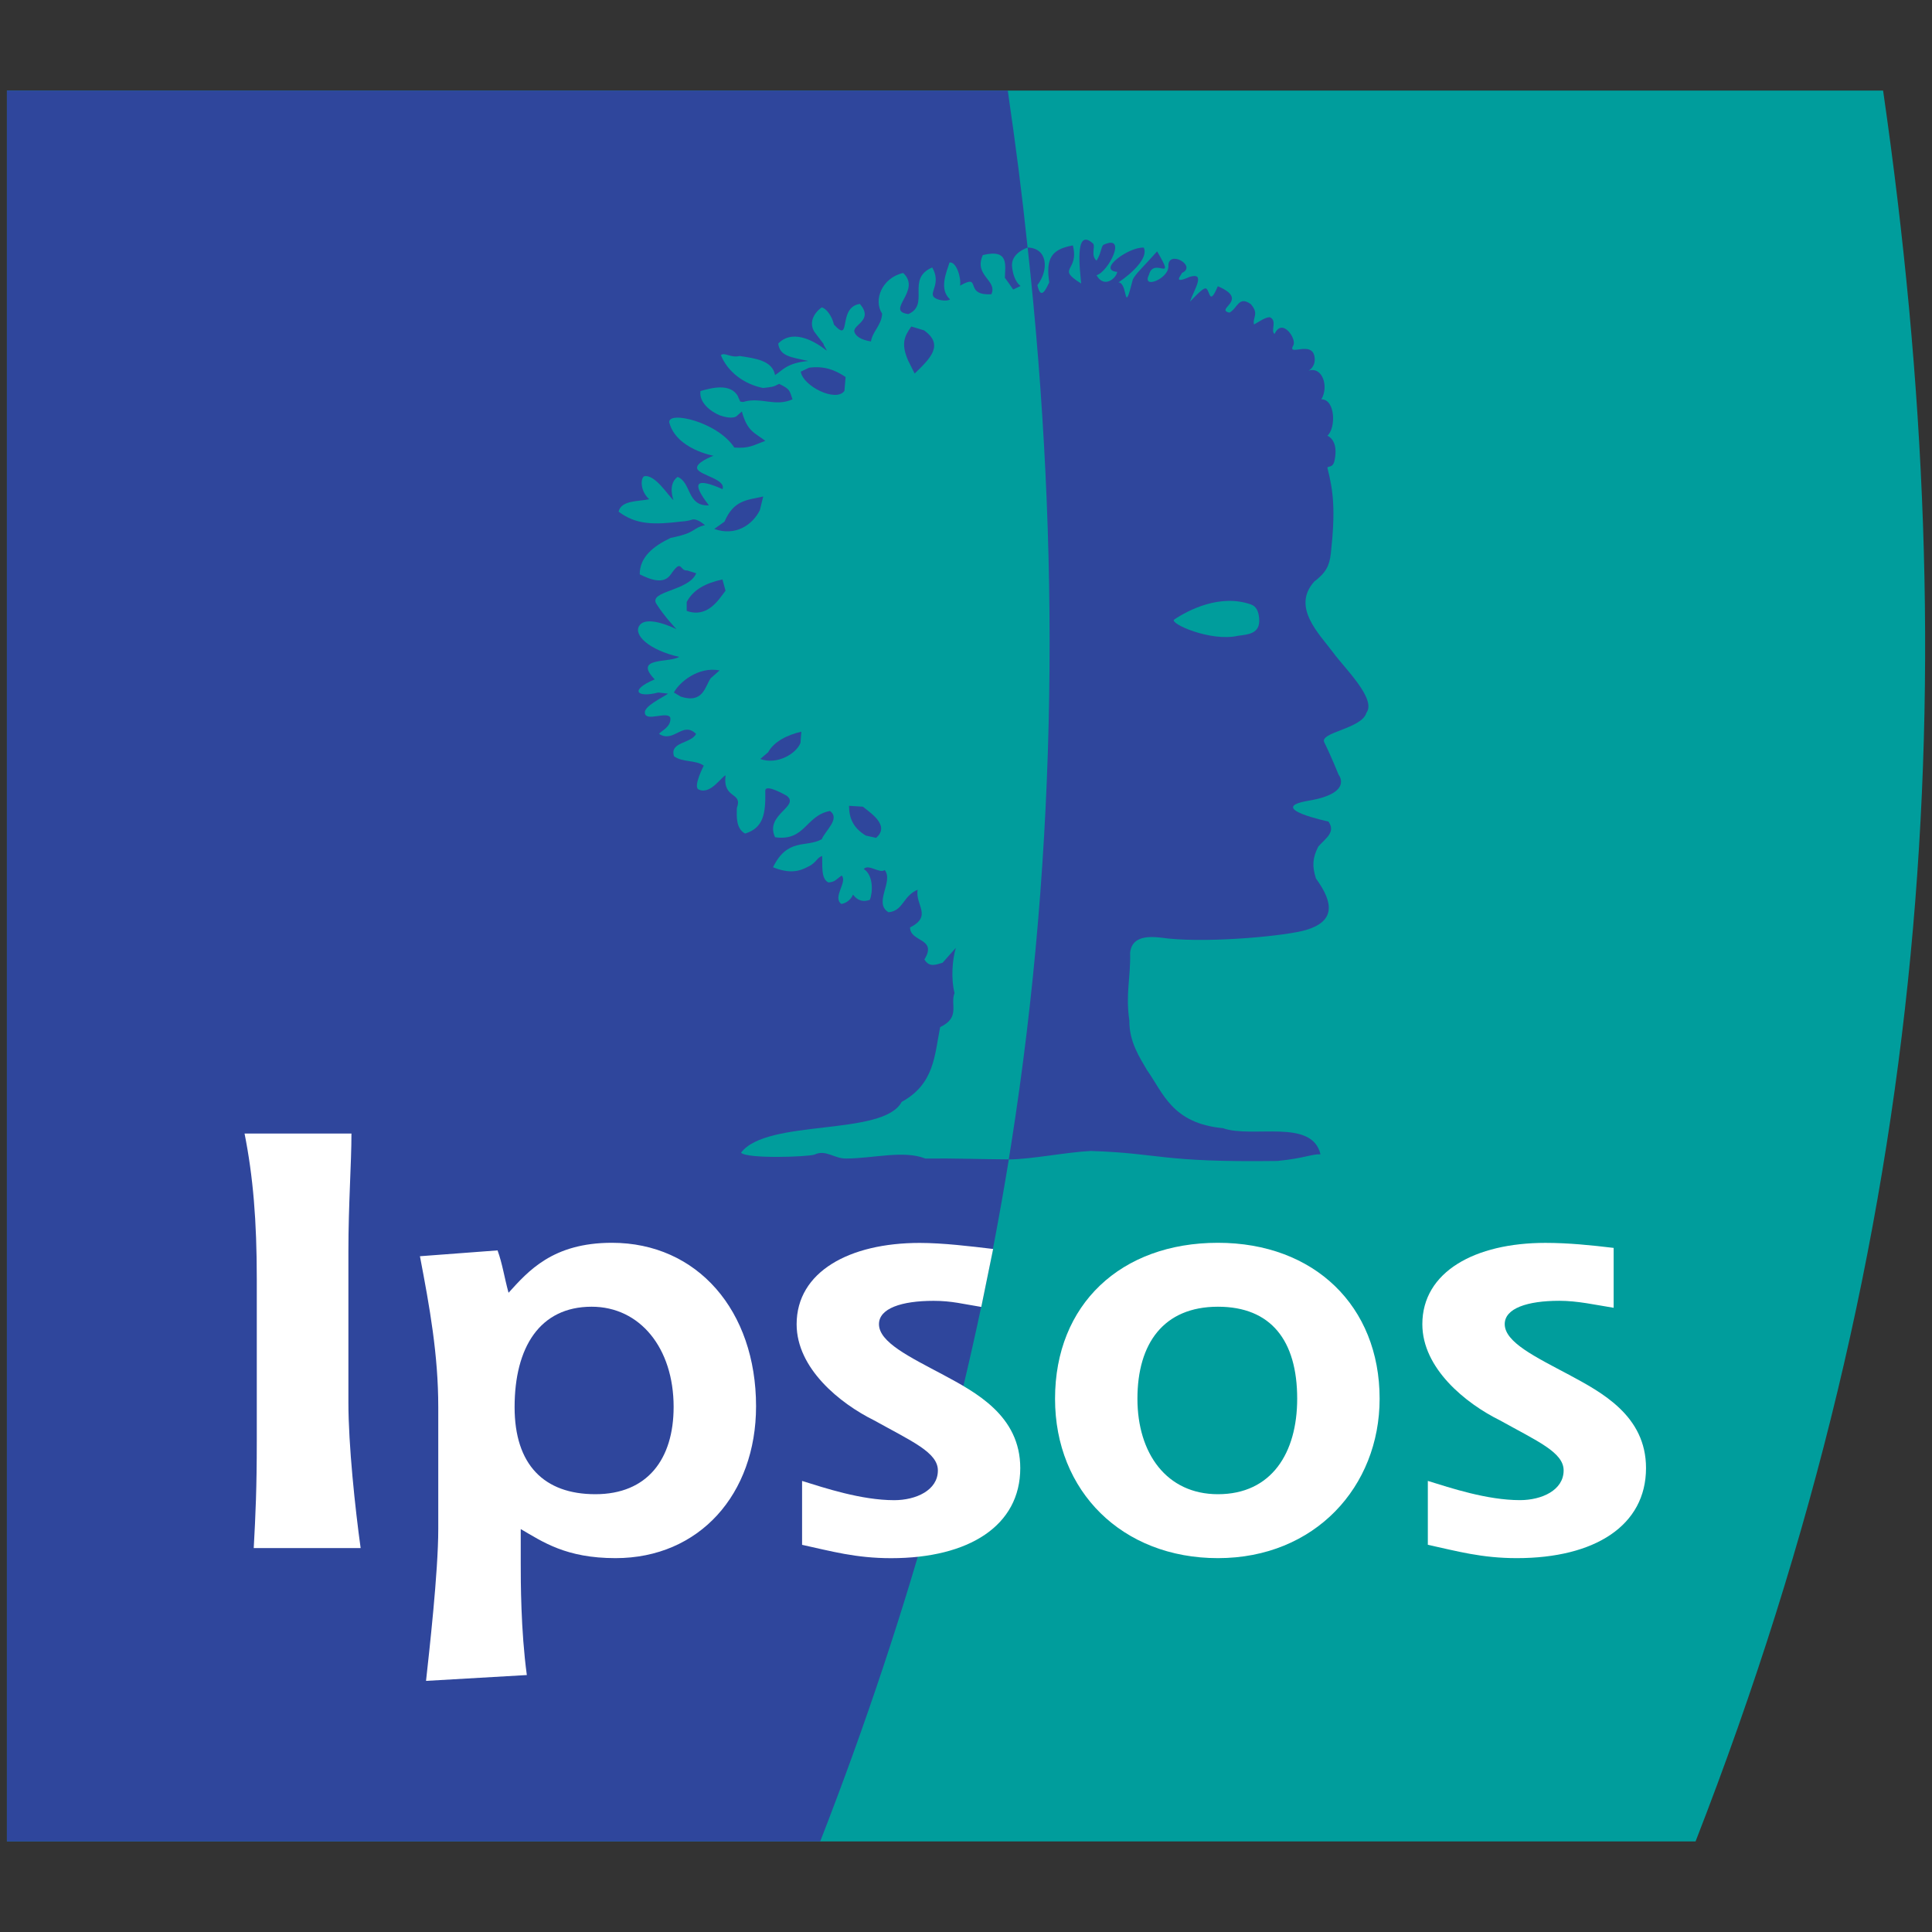 <?xml version="1.0" encoding="utf-8"?>
<!-- Generator: Adobe Illustrator 24.1.2, SVG Export Plug-In . SVG Version: 6.00 Build 0)  -->
<svg version="1.1" id="Layer_1" xmlns="http://www.w3.org/2000/svg" xmlns:xlink="http://www.w3.org/1999/xlink" x="0px" y="0px"
	 viewBox="0 0 45 45" style="enable-background:new 0 0 45 45;" xml:space="preserve">
<rect x="0" y="0" width="45" height="45" fill="#333333" stroke="none"/>
<style type="text/css">
	.st0{fill:#009D9C;}
	.st1{fill:#2F469C;}
	.st2{fill:#FFFFFF;}
</style>
<g>
	<g>
		<path class="st0" d="M0.161,42.89V2.11h43.7c1.966,13.6,1.195,26.504-4.368,40.78H0.161"/>
		<g>
			<path class="st1" d="M17.892,17.521l-0.184,0.157c0.406,0.146,0.848-0.135,0.937-0.376l0.02-0.26
				C18.342,17.115,18.023,17.275,17.892,17.521"/>
			<path class="st1" d="M20.097,18.789l-0.321-0.02c0.001,0.282,0.091,0.511,0.39,0.693l0.239,0.054
				C20.734,19.234,20.296,18.948,20.097,18.789"/>
			<path class="st1" d="M16.875,12.15l-0.239,0.17c0.487,0.175,0.886-0.085,1.062-0.436l0.079-0.32
				C17.389,11.651,17.091,11.649,16.875,12.15"/>
			<path class="st1" d="M16.899,13.758l-0.072-0.262c-0.387,0.087-0.674,0.23-0.832,0.525v0.208
				C16.483,14.403,16.741,13.965,16.899,13.758"/>
			<path class="st1" d="M15.696,16.13l0.16,0.096c0.533,0.173,0.569-0.257,0.7-0.431l0.205-0.18
				C16.268,15.52,15.828,15.884,15.696,16.13"/>
			<path class="st1" d="M18.843,8.565l-0.192,0.092c0.053,0.34,0.824,0.72,1.017,0.448l0.028-0.323
				C19.445,8.611,19.187,8.519,18.843,8.565"/>
			<path class="st1" d="M21.523,7.695l-0.297-0.09c-0.16,0.226-0.244,0.398-0.076,0.788l0.154,0.308
				C21.656,8.359,22.003,8.036,21.523,7.695"/>
			<path class="st1" d="M28.834,14.809c-0.642,0.146-1.611-0.294-1.484-0.379c0.328-0.221,1.073-0.606,1.792-0.349
				c0.122,0.044,0.174,0.165,0.186,0.321C29.361,14.768,29.065,14.777,28.834,14.809 M31.051,15.198
				c-0.334-0.446-0.968-1.057-0.442-1.65c0.275-0.21,0.356-0.368,0.389-0.659c0.111-1.006,0.06-1.442-0.081-1.995
				c0.024-0.049,0.128,0.013,0.167-0.167c0.104-0.485-0.167-0.578-0.167-0.578c0.205-0.18,0.186-0.854-0.141-0.848
				c0.18-0.295,0.026-0.771-0.296-0.668c0,0,0.163-0.084,0.141-0.3c-0.043-0.428-0.655-0.009-0.497-0.291
				c0.083-0.149-0.261-0.655-0.436-0.263c-0.104-0.069,0.073-0.315-0.114-0.391c-0.11,0.005-0.225,0.092-0.366,0.17
				c-0.04-0.163,0.129-0.248-0.078-0.477c-0.281-0.196-0.3,0.093-0.493,0.201c-0.359-0.081,0.489-0.293-0.272-0.615
				c-0.195,0.466-0.179,0.121-0.266,0.057c-0.052-0.038-0.169,0.084-0.383,0.302c0.112-0.308,0.369-0.688-0.006-0.578
				c-0.428,0.193-0.177-0.059-0.182-0.09c0.371-0.167-0.342-0.565-0.314-0.144c-0.009,0.286-0.626,0.53-0.452,0.185
				c0.116-0.435,0.648,0.23,0.189-0.544c-0.286,0.324-0.518,0.538-0.566,0.657C26.161,7.4,26.283,6.59,26.052,6.577
				c0.308-0.206,0.704-0.572,0.588-0.809c-0.334-0.026-1.102,0.52-0.617,0.565c-0.036,0.173-0.319,0.379-0.482,0.077
				c0.27-0.071,0.735-0.976,0.157-0.706c-0.055,0.054-0.055,0.215-0.158,0.367c-0.137-0.123-0.028-0.314-0.075-0.393
				c-0.46-0.424-0.3,0.681-0.283,0.925c-0.601-0.373-0.036-0.27-0.193-0.887c-0.499,0.09-0.633,0.302-0.55,0.861
				c-0.068,0.135-0.193,0.443-0.276,0.064c0.27-0.353,0.244-0.861-0.227-0.876c0.76,6.953,0.704,13.981-0.381,20.872l-0.059,0.369
				c0.546-0.006,1.339-0.17,1.911-0.198c1.648,0.055,1.615,0.269,4.343,0.233c0.629-0.061,0.804-0.164,1.007-0.155
				c-0.2-0.843-1.577-0.365-2.276-0.609c-1.185-0.113-1.389-0.826-1.765-1.352c-0.17-0.293-0.417-0.662-0.411-1.15
				c-0.092-0.634,0.03-0.968,0.018-1.588c0.054-0.458,0.574-0.366,0.897-0.326c1.026,0.102,2.751-0.065,3.204-0.201
				c0.649-0.196,0.664-0.599,0.227-1.198c-0.094-0.296-0.078-0.48,0.054-0.744c0.179-0.2,0.41-0.335,0.237-0.583
				c0,0-1.489-0.313-0.464-0.485c1.051-0.177,0.701-0.604,0.701-0.604c0,0-0.173-0.432-0.334-0.755
				c-0.119-0.237,0.874-0.313,0.982-0.69C32.065,16.277,31.313,15.559,31.051,15.198z"/>
			<path class="st1" d="M23.497,27.007c-0.841,5.169-2.267,10.428-4.393,15.883H0.161V2.11h23.312
				c0.194,1.343,0.323,2.326,0.462,3.657c0,0-0.4,0.124-0.362,0.45c0.042,0.358,0.199,0.443,0.199,0.443l-0.173,0.084
				c0,0-0.192-0.28-0.193-0.27c0-0.275,0.116-0.687-0.514-0.533c-0.218,0.482,0.347,0.585,0.199,0.912
				c-0.668,0.039-0.199-0.501-0.731-0.199c0.036-0.155-0.077-0.567-0.244-0.54c-0.073,0.233-0.25,0.623,0.013,0.86
				c-0.083,0.056-0.331,0.017-0.388-0.068c-0.078-0.117,0.178-0.317-0.028-0.677c-0.617,0.265-0.045,0.861-0.555,1.086
				c-0.559-0.071,0.323-0.546-0.122-0.957c-0.501,0.116-0.696,0.638-0.49,0.947c-0.012,0.273-0.224,0.411-0.26,0.648
				c-0.252-0.04-0.358-0.131-0.387-0.226c-0.032-0.173,0.456-0.263,0.129-0.649c-0.533,0.083-0.18,0.944-0.604,0.482
				c-0.045-0.199-0.18-0.379-0.285-0.4c-0.203,0.146-0.299,0.374-0.167,0.574l0.214,0.282c-0.028-0.007,0.091,0.156,0.064,0.148
				c-0.354-0.283-0.825-0.478-1.124-0.161c0.039,0.296,0.295,0.315,0.7,0.405c-0.511,0.047-0.607,0.228-0.774,0.328
				c-0.06-0.337-0.455-0.389-0.825-0.444c-0.206,0.051-0.342-0.094-0.437-0.021c0.155,0.383,0.529,0.675,0.983,0.766
				c0.204-0.024,0.231-0.019,0.373-0.096c0.275,0.128,0.241,0.169,0.313,0.36C18.06,9.48,17.741,9.25,17.342,9.353
				c0.001,0.013-0.104,0.014-0.109-0.013c0.007-0.006-0.047-0.095-0.04-0.101c-0.172-0.329-0.634-0.201-0.878-0.13
				c-0.036,0.264,0.231,0.475,0.45,0.565c0.296,0.106,0.392,0.02,0.392,0.019l0.122-0.109c0.129,0.469,0.296,0.492,0.547,0.684
				c-0.275,0.1-0.376,0.183-0.723,0.156c-0.39-0.602-1.559-0.865-1.514-0.582c0.167,0.623,1.03,0.773,1.03,0.773
				s-0.452,0.167-0.375,0.313c0.077,0.146,0.669,0.237,0.585,0.465c-0.617-0.274-0.737-0.162-0.317,0.377
				c-0.518,0.026-0.403-0.533-0.73-0.662c-0.238,0.173-0.096,0.54-0.096,0.54c-0.119-0.094-0.431-0.617-0.687-0.553
				c-0.084,0.064-0.084,0.347,0.122,0.533c-0.251,0.055-0.651,0.02-0.713,0.289c0.406,0.31,0.835,0.308,1.472,0.229
				c0,0,0.116-0.002,0.237-0.042c0.121-0.04,0.302,0.129,0.302,0.129c-0.313,0.07-0.18,0.173-0.797,0.295
				c-0.404,0.193-0.722,0.444-0.722,0.849c0.251,0.124,0.556,0.243,0.722,0.004c0.27-0.39,0.198-0.076,0.385-0.094l0.209,0.066
				c-0.17,0.416-1.115,0.41-0.928,0.711c0.18,0.289,0.469,0.591,0.469,0.591s-0.666-0.336-0.855-0.097
				c-0.176,0.223,0.219,0.585,0.917,0.742c-0.239,0.146-1.078-0.003-0.57,0.524c-0.604,0.255-0.407,0.435,0.081,0.306l0.231,0.026
				c-0.143,0.1-0.575,0.299-0.54,0.454c0.026,0.206,0.514-0.051,0.591,0.103c0.034,0.223-0.236,0.319-0.259,0.382
				c0.346,0.219,0.549-0.31,0.86,0c-0.119,0.228-0.621,0.182-0.514,0.519c0.191,0.146,0.502,0.082,0.693,0.219
				c0,0-0.254,0.49-0.122,0.554c0.276,0.135,0.534-0.3,0.63-0.327c-0.071,0.565,0.407,0.375,0.263,0.758
				c-0.007,0.205-0.019,0.488,0.193,0.597c0.437-0.135,0.478-0.48,0.469-0.996c-0.003-0.18,0.503,0.118,0.503,0.118
				c0.308,0.249-0.523,0.437-0.275,0.964c0.704,0.098,0.704-0.501,1.277-0.612c0.25,0.175-0.107,0.457-0.19,0.658
				c-0.358,0.201-0.795-0.041-1.135,0.653c0.488,0.199,0.721,0.036,0.887-0.051c0.156-0.112,0.137-0.167,0.257-0.212
				c0.012,0.191-0.036,0.537,0.148,0.617c0.161-0.013,0.173-0.071,0.308-0.161c0.141,0.148-0.225,0.508-0.007,0.662
				c0.206-0.038,0.27-0.218,0.27-0.218c0.124,0.164,0.263,0.167,0.392,0.122c0.071-0.173,0.086-0.575-0.141-0.718
				c0.108-0.127,0.372,0.114,0.487,0.024c0.215,0.264-0.27,0.771,0.09,0.983c0.347-0.032,0.331-0.379,0.677-0.524
				c-0.06,0.355,0.35,0.613-0.176,0.878c0,0.347,0.644,0.244,0.334,0.745c0.12,0.201,0.281,0.114,0.424,0.077l0.308-0.347
				c-0.084,0.282-0.114,0.725-0.03,1.053c-0.108,0.264,0.146,0.566-0.335,0.793c-0.131,0.656-0.132,1.323-0.896,1.742
				c-0.43,0.811-3.144,0.383-3.742,1.184c0.143,0.146,1.532,0.099,1.711,0.044c0.263-0.128,0.466,0.1,0.741,0.091
				c0.609,0,1.338-0.2,1.839,0c0.708-0.007,1.305,0.017,1.943,0.02L23.497,27.007"/>
		</g>
		<path class="st2" d="M28.368,36.292c2.259,0,3.766-1.665,3.766-3.713c0-2.157-1.521-3.632-3.766-3.632
			c-2.259,0-3.794,1.434-3.794,3.632C24.573,34.735,26.137,36.292,28.368,36.292 M26.493,32.579c0-1.289,0.611-2.143,1.875-2.143
			c1.236,0,1.846,0.787,1.846,2.143c0,1.261-0.596,2.224-1.846,2.224C27.174,34.803,26.493,33.854,26.493,32.579z"/>
		<path class="st2" d="M37.585,30.461c-0.427-0.068-0.839-0.163-1.265-0.163c-0.749,0-1.272,0.177-1.272,0.543
			c0,0.421,0.707,0.76,1.499,1.181c0.754,0.407,1.792,0.95,1.792,2.172c0,1.341-1.194,2.098-3.008,2.098
			c-0.823,0-1.392-0.162-2.074-0.311v-1.488c0.526,0.163,1.379,0.448,2.145,0.448c0.509,0,1.018-0.231,1.018-0.692
			c0-0.421-0.608-0.679-1.485-1.167c-0.796-0.394-1.806-1.208-1.806-2.239c0-1.219,1.223-1.894,2.866-1.894
			c0.538,0,1.064,0.054,1.59,0.117V30.461"/>
		<path class="st2" d="M5.91,36.057c0.043-0.787,0.071-1.397,0.071-2.495v-3.77c0-1.356-0.085-2.387-0.285-3.39h2.49
			c0,0.692-0.071,1.655-0.071,2.739v3.526c0,0.99,0.157,2.468,0.285,3.39H5.91"/>
		<path class="st2" d="M12.271,39.015c-0.142-1.043-0.142-2.209-0.142-2.588v-0.812c0.513,0.298,1.054,0.677,2.208,0.677
			c1.951,0,3.273-1.489,3.273-3.537c0-2.225-1.365-3.808-3.358-3.808c-1.382,0-1.951,0.663-2.407,1.164
			c-0.1-0.364-0.142-0.675-0.256-0.987L9.781,29.26c0.228,1.19,0.427,2.298,0.427,3.515v2.84c0,1.002-0.214,2.886-0.285,3.536
			L12.271,39.015 M11.986,32.775c0-1.39,0.584-2.339,1.795-2.339c1.125,0,1.909,0.963,1.909,2.333c0,1.221-0.613,2.034-1.823,2.034
			C12.67,34.803,11.986,34.114,11.986,32.775z"/>
		<path class="st2" d="M22.856,30.441c-0.427-0.068-0.685-0.142-1.111-0.142c-0.749,0-1.272,0.177-1.272,0.543
			c0,0.421,0.707,0.76,1.499,1.181c0.754,0.407,1.792,0.95,1.792,2.172c0,1.341-1.195,2.098-3.008,2.098
			c-0.823,0-1.392-0.162-2.074-0.311v-1.488c0.526,0.163,1.379,0.448,2.145,0.448c0.509,0,1.018-0.231,1.018-0.692
			c0-0.421-0.608-0.679-1.485-1.167c-0.796-0.394-1.805-1.208-1.805-2.239c0-1.219,1.223-1.894,2.866-1.894
			c0.538,0,1.185,0.078,1.711,0.141L22.856,30.441"/>
	</g>
</g>
</svg>
